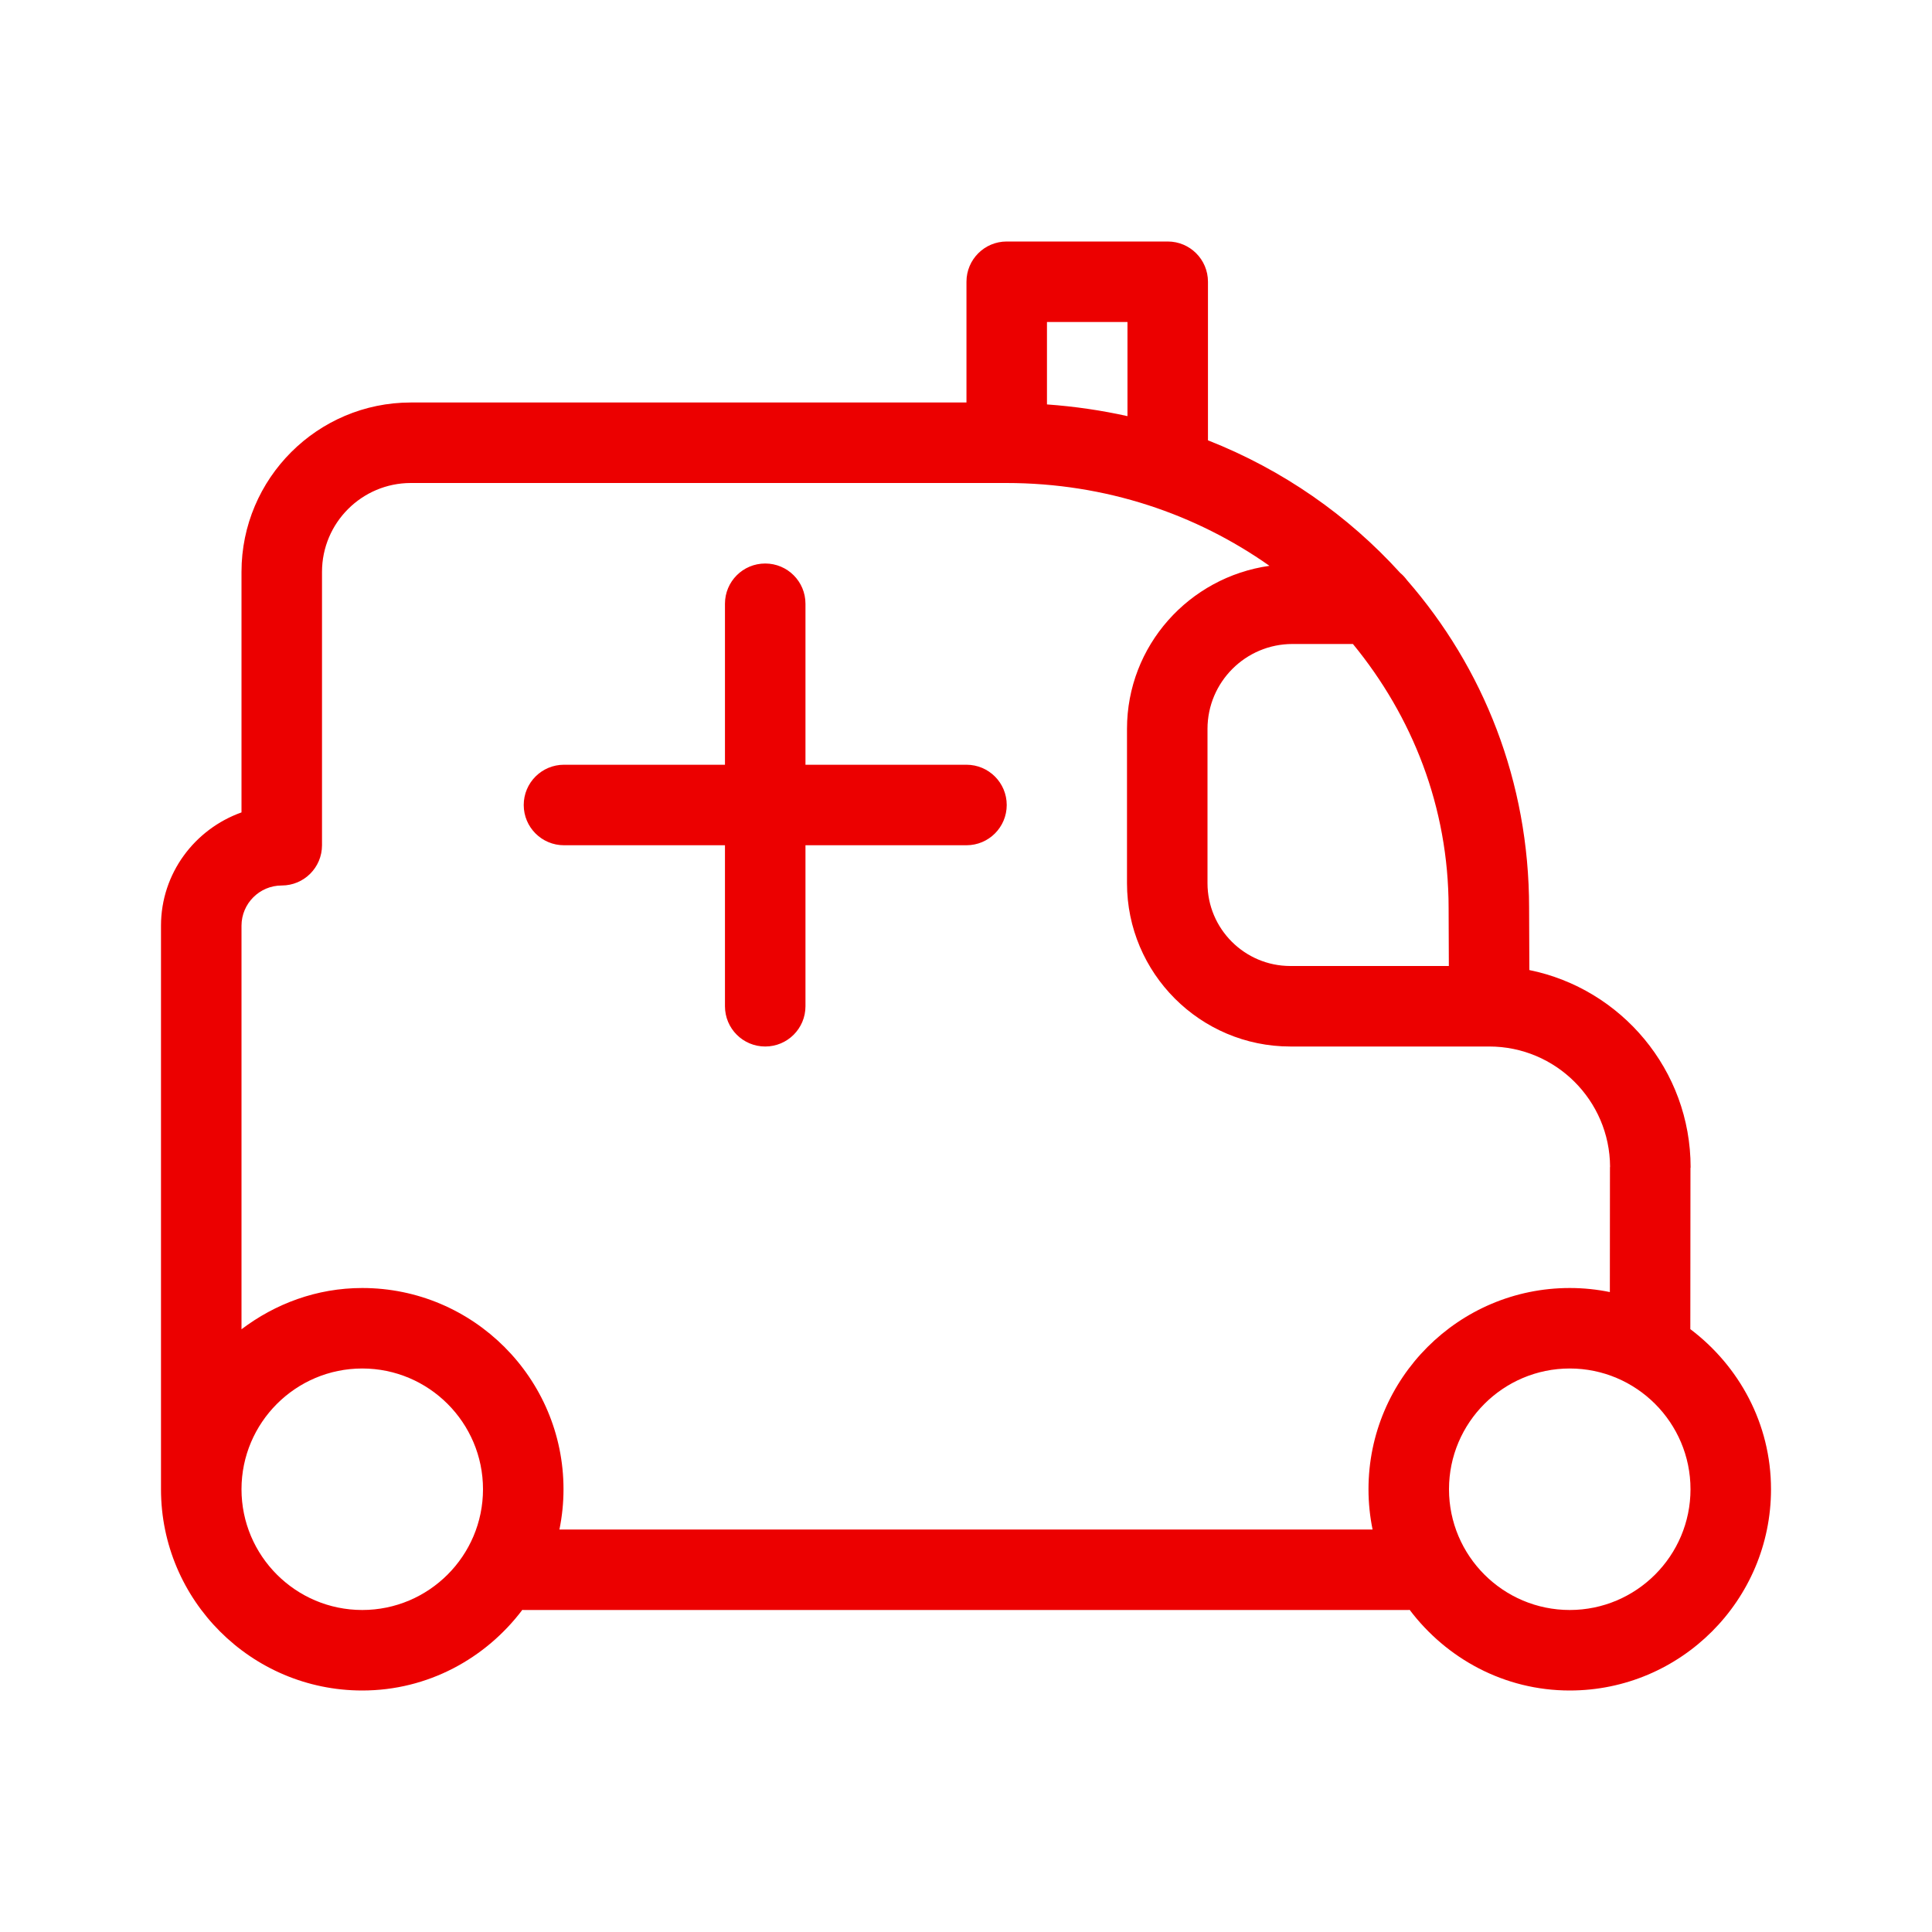 <?xml version="1.0" encoding="UTF-8"?>
<svg width="100px" height="100px" viewBox="0 0 100 100" version="1.1" xmlns="http://www.w3.org/2000/svg" xmlns:xlink="http://www.w3.org/1999/xlink">
    <!-- Generator: Sketch 58 (84663) - https://sketch.com -->
    <title>servico-accident-care</title>
    <desc>Created with Sketch.</desc>
    <g id="servico-accident-care" stroke="none" stroke-width="1" fill="none" fill-rule="evenodd">
        <g id="b.-icons-/-05.-services-/-SERV052---|-ambulance" fill="#EC0000">
            <path d="M60.441,12.5 C61.593,12.5 62.524,13.432 62.524,14.583 L62.524,14.583 L62.524,22.791 C66.399,24.316 69.781,26.684 72.478,29.657 C72.61,29.765 72.718,29.886 72.82,30.022 C76.777,34.558 79.146,40.45 79.146,46.981 L79.146,46.981 L79.159,50.21 C83.915,51.175 87.506,55.386 87.506,60.421 C87.506,60.435 87.498,60.447 87.498,60.461 L87.498,60.461 L87.491,68.796 C90.011,70.699 91.667,73.69 91.667,77.083 C91.667,82.827 86.993,87.5 81.25,87.5 C77.856,87.5 74.865,85.844 72.962,83.324 C72.946,83.324 72.933,83.333 72.917,83.333 L72.917,83.333 L27.083,83.333 C27.067,83.333 27.054,83.324 27.038,83.324 C25.135,85.844 22.144,87.5 18.75,87.5 C13.007,87.5 8.333,82.827 8.333,77.083 L8.333,77.083 L8.333,47.917 C8.333,45.204 10.08,42.913 12.5,42.05 L12.5,42.05 L12.5,29.6 C12.5,24.766 16.433,20.833 21.267,20.833 L21.267,20.833 L50.024,20.833 L50.024,14.583 C50.024,13.432 50.956,12.5 52.108,12.5 L52.108,12.5 Z M18.75,70.833 C15.304,70.833 12.5,73.637 12.5,77.083 C12.5,80.53 15.304,83.333 18.75,83.333 C22.196,83.333 25,80.53 25,77.083 C25,73.637 22.196,70.833 18.75,70.833 Z M81.25,70.833 C77.804,70.833 75,73.637 75,77.083 C75,80.53 77.804,83.333 81.25,83.333 C84.696,83.333 87.5,80.53 87.5,77.083 C87.5,73.637 84.696,70.833 81.25,70.833 Z M52.083,25 L21.267,25 C18.73,25 16.667,27.063 16.667,29.6 L16.667,29.6 L16.667,43.75 C16.667,44.902 15.735,45.833 14.583,45.833 C13.434,45.833 12.5,46.767 12.5,47.917 L12.5,47.917 L12.5,68.803 C14.246,67.481 16.396,66.667 18.75,66.667 C24.493,66.667 29.167,71.34 29.167,77.083 C29.167,77.797 29.093,78.493 28.956,79.167 L28.956,79.167 L71.044,79.167 C70.907,78.493 70.833,77.797 70.833,77.083 C70.833,71.34 75.507,66.667 81.25,66.667 C81.961,66.667 82.655,66.74 83.326,66.877 L83.326,66.877 L83.331,60.419 L83.331,60.419 L83.337,60.393 C83.321,56.957 80.524,54.167 77.083,54.167 L77.083,54.167 L66.789,54.167 C62.126,54.167 58.333,50.374 58.333,45.713 L58.333,45.713 L58.333,37.73 C58.333,33.415 61.552,29.873 65.707,29.287 C61.916,26.616 57.248,25 52.083,25 L52.083,25 Z M39.608,29.167 C40.759,29.167 41.691,30.098 41.691,31.25 L41.691,31.25 L41.691,39.583 L50.024,39.583 C51.176,39.583 52.108,40.515 52.108,41.667 C52.108,42.818 51.176,43.75 50.024,43.75 L50.024,43.75 L41.691,43.75 L41.691,52.083 C41.691,53.235 40.759,54.167 39.608,54.167 C38.456,54.167 37.524,53.235 37.524,52.083 L37.524,52.083 L37.524,43.75 L29.191,43.75 C28.04,43.75 27.108,42.818 27.108,41.667 C27.108,40.515 28.04,39.583 29.191,39.583 L29.191,39.583 L37.524,39.583 L37.524,31.25 C37.524,30.098 38.456,29.167 39.608,29.167 Z M70.027,33.333 L66.897,33.333 C64.471,33.333 62.5,35.305 62.5,37.73 L62.5,37.73 L62.5,45.713 C62.5,48.077 64.425,50 66.789,50 L66.789,50 L74.992,50 L74.98,46.989 C74.98,41.756 73.092,37.069 70.027,33.333 L70.027,33.333 Z M58.358,16.667 L54.191,16.667 L54.191,20.933 C55.618,21.035 57.007,21.239 58.358,21.539 L58.358,21.539 L58.358,16.667 Z" id="🌈-Color"></path>
        </g>
    </g>
</svg>